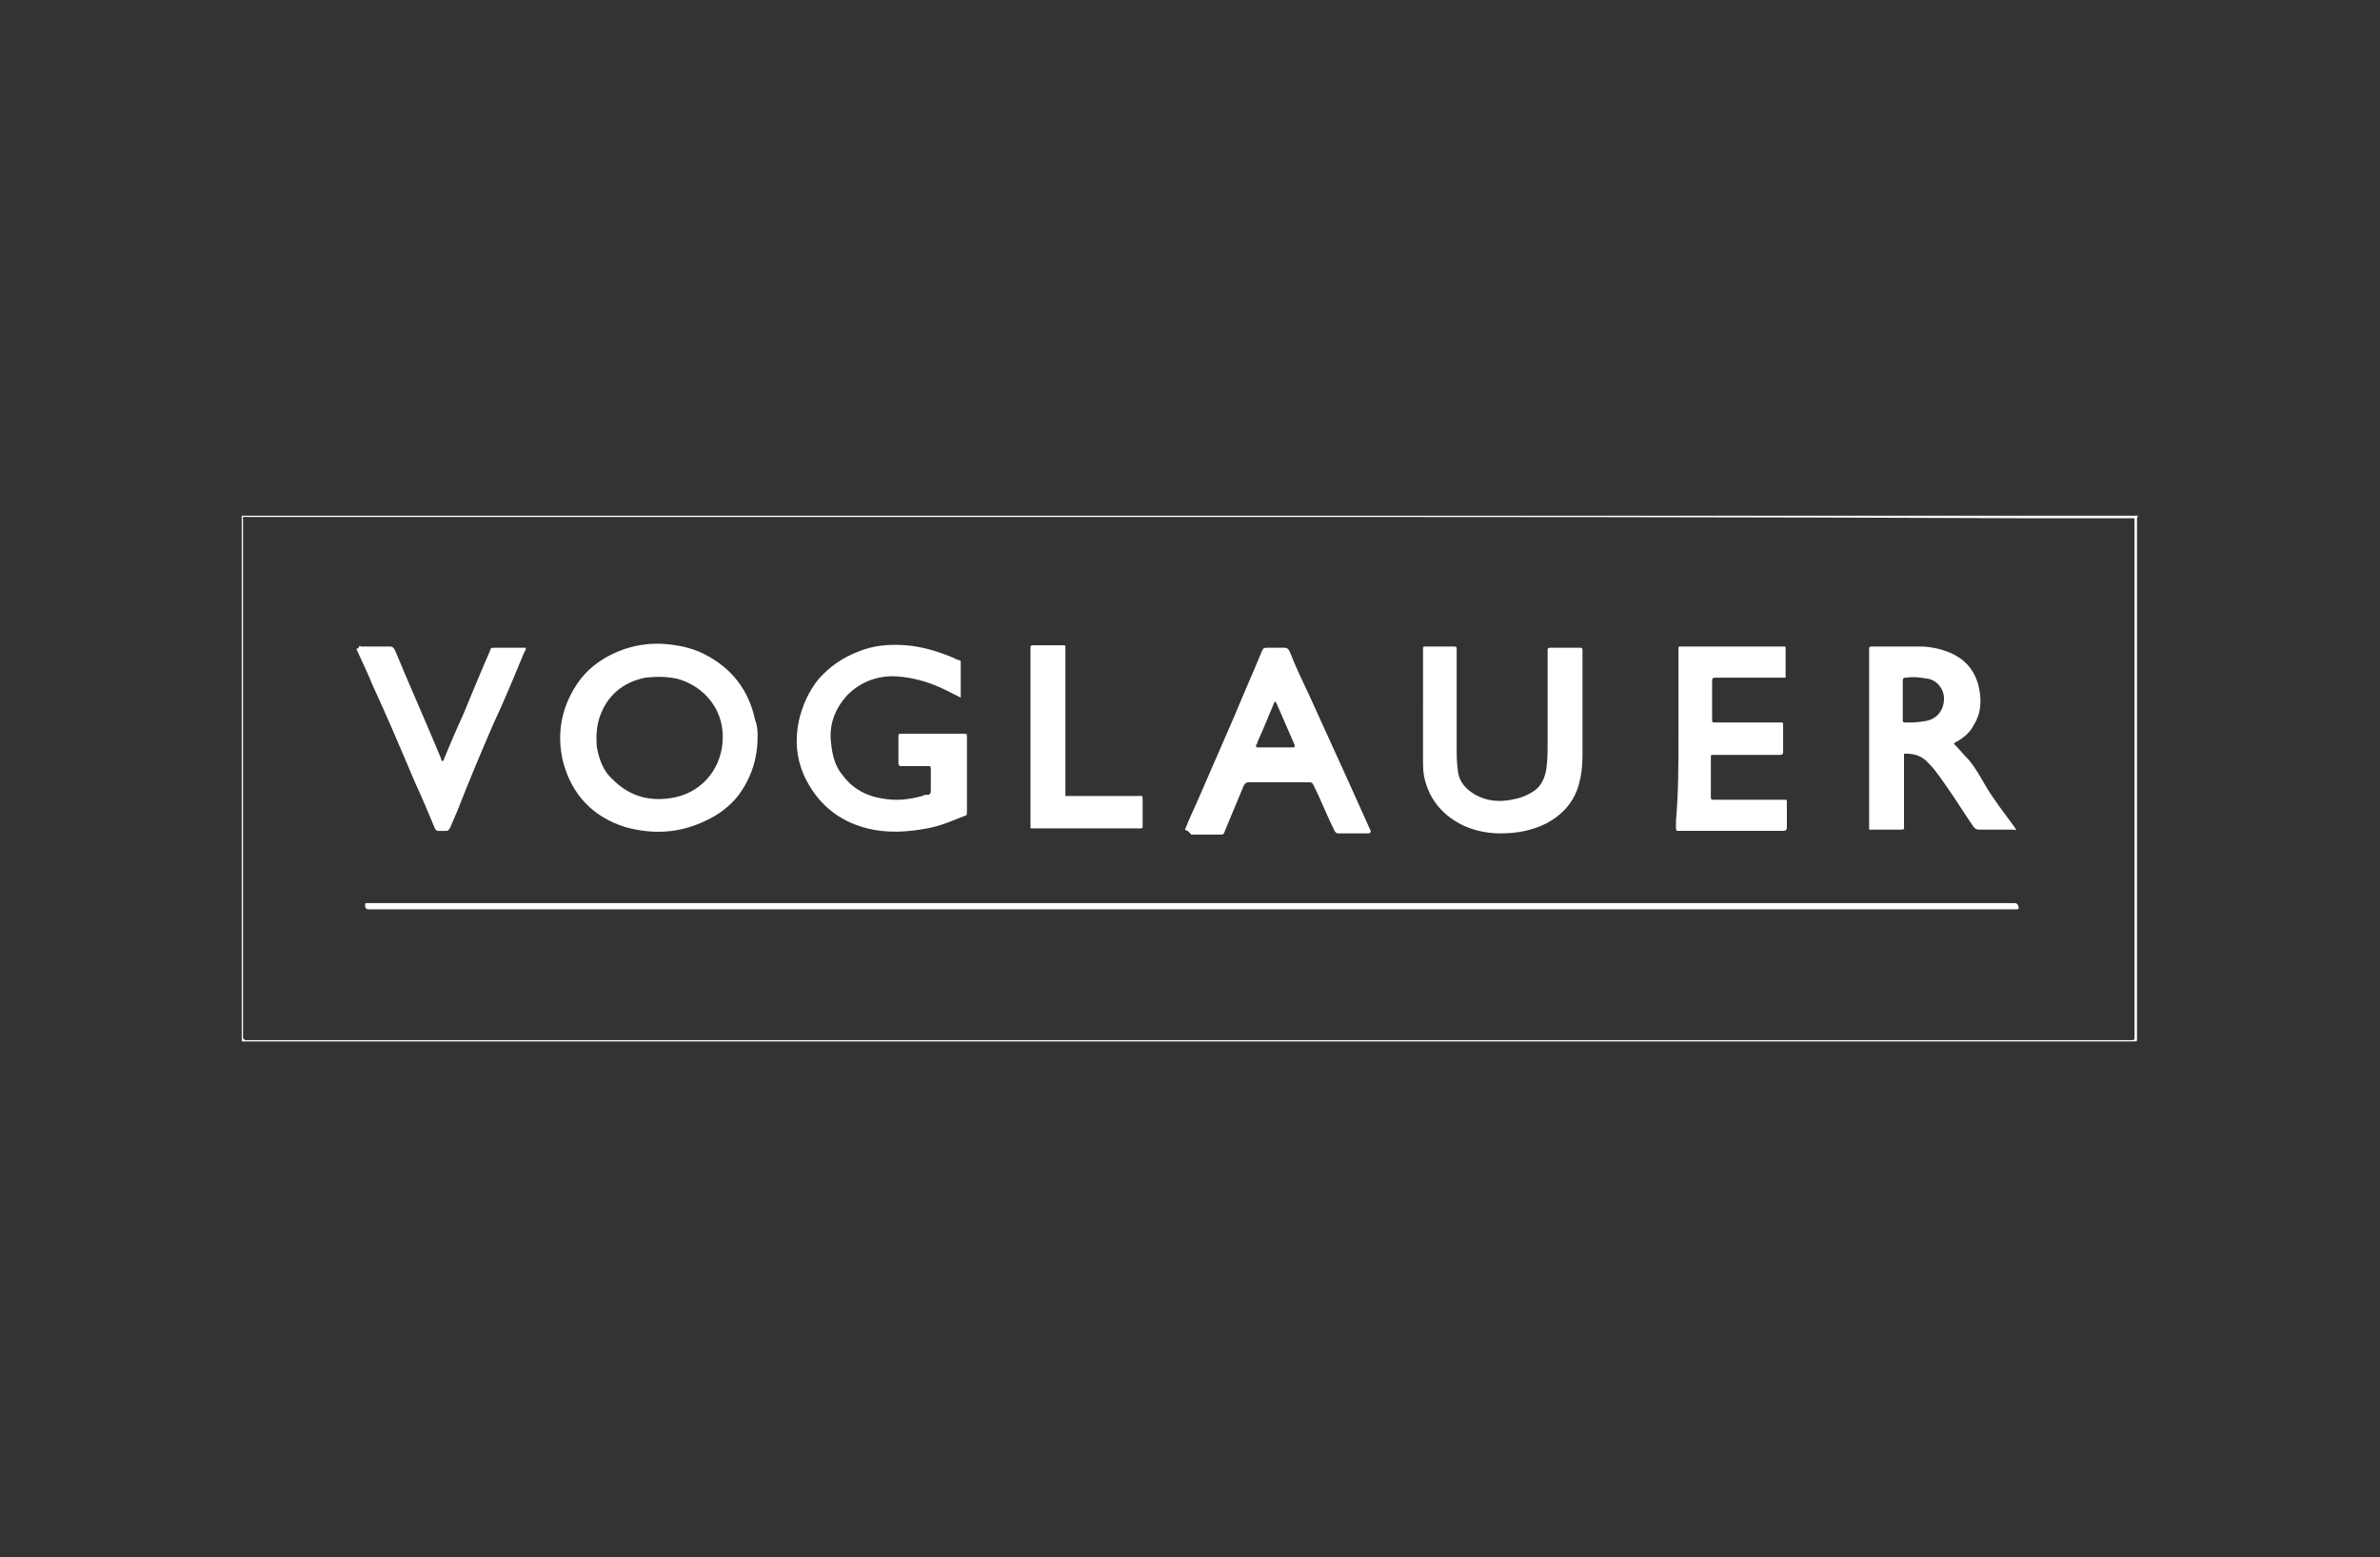 <?xml version="1.0" encoding="utf-8"?>
<!-- Generator: Adobe Illustrator 27.4.1, SVG Export Plug-In . SVG Version: 6.00 Build 0)  -->
<svg version="1.1" xmlns="http://www.w3.org/2000/svg" xmlns:xlink="http://www.w3.org/1999/xlink" x="0px" y="0px"
	 viewBox="0 0 191 125" style="enable-background:new 0 0 191 125;" xml:space="preserve">
<rect x="0" y="0" width="191" height="125" fill="#333333" stroke="none"/>
<style type="text/css">
	.st0{display:none;}
	.st1{display:inline;stroke:#000000;stroke-miterlimit:10;}
	.st2{display:inline;}
	.st3{fill:#FFFFFF;}
</style>
<g id="Ebene_2" class="st0">
	<rect class="st1" width="191" height="125"/>
</g>
<g id="Ebene_3" class="st0">
	<g id="Ebene_1-2_00000044865204765664339960000002866920059793060755_" class="st2">
		<g>
			<path class="st3" d="M32,78.1L19.1,41.7c0,0-0.1-0.2-0.3-0.2h-5.8c0,0-0.2,0-0.2,0.2l14.3,40.9c0,0,0.1,0.2,0.2,0.1l4.5-4.2
				C31.9,78.5,32.1,78.3,32,78.1 M28,48.5h-4.6c-0.1,0-0.1,0.1-0.1,0.1l9.6,28.8c0,0.1,0.1,0,0.1,0l3.6-3.3c0,0,0.2-0.2,0.1-0.4
				l-8.5-25.2C28.2,48.6,28.2,48.5,28,48.5 M45.6,78.1L33.9,41.7c0,0-0.1-0.2-0.3-0.2h-5.8c0,0-0.2,0-0.2,0.2l12.9,40.9
				c0,0,0.1,0.2,0.2,0.1l4.6-4.3C45.5,78.5,45.7,78.3,45.6,78.1 M50.4,73.7l-7.6-25.2c0,0-0.1-0.2-0.3-0.2H38
				c-0.1,0-0.1,0.1-0.1,0.1l8.6,28.8c0,0.1,0.1,0,0.1,0l3.6-3.3C50.3,74.1,50.5,74,50.4,73.7"/>
			<path class="st3" d="M174,73.9v8.7c0,0.1,0.1,0.2,0.2,0.2h0.5c0.1,0,0.2-0.1,0.2-0.2v-8.7c0-0.1-0.1-0.2-0.2-0.2h-0.6
				C174.1,73.7,174,73.8,174,73.9 M165.9,79.3c0.1-1.3,1-2.1,2.2-2.1c1.3,0,2.1,0.8,2.1,2.1H165.9z M165,79.7c0,1.8,1.3,3.3,3.3,3.3
				c0.8,0,1.6-0.3,2.2-0.8c0.1-0.1,0.2-0.2,0.1-0.3l-0.2-0.3c-0.1-0.1-0.1-0.1-0.2,0c-0.5,0.4-1,0.6-1.8,0.6c-1.5,0-2.4-0.9-2.5-2.2
				h4.6c0.4,0,0.5-0.2,0.5-0.6c0-1.5-1.1-2.9-2.9-2.9C166.3,76.4,165,77.8,165,79.7 M147.6,79.7c0-1.4,1-2.4,2.3-2.4s2.3,1,2.3,2.4
				c0,1.4-1,2.4-2.3,2.4C148.5,82,147.6,81,147.6,79.7 M146.7,79.7c0,1.8,1.4,3.3,3.2,3.3s3.2-1.4,3.2-3.3c0-1.9-1.4-3.3-3.2-3.3
				S146.7,77.8,146.7,79.7 M151,74.9c0.3,0,0.5-0.3,0.5-0.5s-0.3-0.5-0.5-0.5c-0.3,0-0.5,0.3-0.5,0.5S150.7,74.9,151,74.9
				 M148.7,74.9c0.3,0,0.5-0.3,0.5-0.5s-0.3-0.5-0.5-0.5c-0.3,0-0.5,0.3-0.5,0.5S148.4,74.9,148.7,74.9 M125.6,81.9
				c-0.1,0.1-0.1,0.2-0.1,0.2v0.5c0,0.1,0.1,0.2,0.2,0.2h4.3c0.1,0,0.2-0.1,0.2-0.2V82c0-0.1-0.1-0.2-0.2-0.2h-3.5l3.6-4.6
				c0.1-0.1,0.1-0.2,0.1-0.2v-0.5c0-0.1-0.1-0.2-0.2-0.2h-4.2c-0.1,0-0.2,0.1-0.2,0.2v0.5c0,0.1,0.1,0.2,0.2,0.2h3.4L125.6,81.9z
				 M121.6,73.9v8.7c0,0.1,0.1,0.2,0.2,0.2h0.5c0.1,0,0.2-0.1,0.2-0.2v-8.7c0-0.1-0.1-0.2-0.2-0.2h-0.5
				C121.7,73.7,121.6,73.7,121.6,73.9 M104.1,73.9v8.7c0,0.1,0.1,0.2,0.2,0.2h0.5c0.1,0,0.2-0.1,0.2-0.2V79c0-1.1,0.7-1.7,1.8-1.7
				c1,0,1.6,0.6,1.6,1.7v3.6c0,0.1,0,0.2,0.2,0.2h0.6c0.1,0,0.2-0.1,0.2-0.2v-3.6c0-1.6-0.9-2.6-2.3-2.6c-1,0-1.6,0.5-2,1.1v-3.6
				c0-0.1-0.1-0.2-0.2-0.2h-0.5C104.2,73.7,104.1,73.8,104.1,73.9 M94.1,76.6c-0.2,0-0.2,0.1-0.2,0.2l2.3,5.8c0,0.1,0.1,0.2,0.2,0.2
				H97c0.1,0,0.2-0.1,0.2-0.2l2.3-5.8c0.1-0.2,0-0.2-0.2-0.2h-0.5c-0.1,0-0.2,0.1-0.2,0.2l-1.9,5l-1.9-5c0-0.1-0.1-0.2-0.2-0.2
				C94.5,76.6,94.1,76.6,94.1,76.6z M90.1,76.8v5.8c0,0.1,0.1,0.2,0.2,0.2h0.5c0.1,0,0.2-0.1,0.2-0.2v-5.8c0-0.1-0.1-0.2-0.2-0.2
				h-0.5C90.1,76.6,90.1,76.7,90.1,76.8 M67.4,79.7c0-1.5,1-2.4,2.3-2.4c1.4,0,2.3,1,2.3,2.5c0,1.5-0.9,2.4-2.3,2.4
				C68.3,82,67.4,81.1,67.4,79.7 M66.5,79.7c0,1.8,1.3,3.3,3,3.3c1.1,0,1.9-0.5,2.4-1.4v1c0,0.1,0.1,0.2,0.2,0.2h0.5
				c0.1,0,0.2-0.1,0.2-0.2v-5.8c0-0.1-0.1-0.2-0.2-0.2H72c-0.1,0-0.2,0.1-0.2,0.2v1.1c-0.5-0.8-1.3-1.4-2.4-1.4
				C67.7,76.4,66.5,77.8,66.5,79.7 M54.4,74.1v8.5c0,0.1,0.1,0.2,0.2,0.2h0.6c0.1,0,0.2-0.1,0.2-0.2v-7.1l0.2,0.5l2.7,6.6
				c0,0.1,0.1,0.2,0.2,0.2h0.6c0.1,0,0.2,0,0.2-0.2l2.7-6.6l0.2-0.5v7.1c0,0.1,0.1,0.2,0.2,0.2h0.6c0.1,0,0.2-0.1,0.2-0.2v-8.5
				c0-0.1-0.1-0.2-0.2-0.2h-0.8c-0.1,0-0.2,0-0.2,0.1l-3.3,7.7L55.5,74c0-0.1-0.1-0.1-0.2-0.1h-0.8C54.5,73.9,54.4,73.9,54.4,74.1
				 M79.6,48.6v-0.2h-3.8c-0.2,0-0.3,0.1-0.3,0.2l-4.6,16.9l-5.1-16.9c-0.1-0.1-0.2-0.2-0.3-0.2H62c-0.1,0-0.2,0.1-0.3,0.2
				l-5.2,16.9l-0.1-0.3l-4.6-16.5c0-0.1,0-0.2-0.3-0.2h-3.8v0.2l6.4,21.5c0,0.2,0.3,0.2,0.4,0.2h3.8c0.1,0,0.3,0,0.3-0.2l5.1-17.3
				l5,17.3c0,0.2,0.3,0.2,0.4,0.2h3.8c0.1,0,0.3,0,0.4-0.2C73.3,70.2,79.6,48.6,79.6,48.6z M76.9,78c0-0.5,0.5-0.8,1.1-0.8
				c0.5,0,0.8,0.2,1.3,0.6c0.1,0.1,0.2,0.1,0.3,0l0.2-0.2c0.1-0.1,0.1-0.2,0-0.3c-0.5-0.5-1.1-0.8-1.8-0.8c-1,0-1.9,0.6-1.9,1.6
				c0,0.9,0.6,1.4,1.4,1.6l0.7,0.3c0.5,0.3,1,0.5,1,1.1c0,0.6-0.5,1-1.3,1c-0.6,0-1.1-0.3-1.5-0.7c-0.1-0.1-0.2-0.1-0.3,0l-0.2,0.3
				c-0.1,0.1-0.1,0.2,0,0.3c0.4,0.5,1,0.9,2,0.9c1.1,0,2.1-0.6,2.1-1.8c0-1-0.6-1.5-1.5-1.7l-0.6-0.3C77.3,78.9,76.9,78.7,76.9,78
				 M85.8,70.1V48.7c0-0.1-0.1-0.2-0.2-0.2H82c-0.1,0-0.2,0.1-0.2,0.2v21.5c0,0.1,0.1,0.2,0.2,0.2h3.6
				C85.7,70.3,85.8,70.3,85.8,70.1 M83.9,78c0-0.5,0.5-0.8,1.1-0.8c0.5,0,0.8,0.2,1.3,0.6c0.1,0.1,0.2,0.1,0.3,0l0.2-0.2
				c0.1-0.1,0.1-0.2,0-0.3c-0.5-0.5-1.1-0.8-1.8-0.8c-1,0-1.9,0.6-1.9,1.6c0,0.9,0.6,1.4,1.4,1.6l0.7,0.3c0.5,0.3,1,0.5,1,1.1
				c0,0.6-0.5,1-1.3,1c-0.6,0-1.1-0.3-1.5-0.7c-0.1-0.1-0.2-0.1-0.3,0l-0.2,0.3c-0.1,0.1-0.1,0.2,0,0.3c0.4,0.5,1,0.9,2,0.9
				c1.1,0,2.1-0.6,2.1-1.8c0-1-0.6-1.5-1.5-1.7l-0.6-0.3C84.3,78.9,83.9,78.7,83.9,78 M90.5,73.8c-0.3,0-0.5,0.3-0.5,0.5
				c0,0.3,0.3,0.5,0.5,0.5s0.5-0.3,0.5-0.5C91.1,74,90.8,73.8,90.5,73.8 M113.8,70.1V48.7c0-0.1-0.1-0.2-0.2-0.2h-4.2
				c-0.2,0-0.3,0.1-0.3,0.2l-7,17.5L102,66l-6.9-17.3c0,0-0.1-0.1-0.3-0.1h-4.2c-0.1,0-0.2,0.1-0.2,0.2v21.5c0,0.1,0.1,0.2,0.2,0.2
				h3.6c0.1,0,0.2-0.1,0.2-0.2V56.6l0.5-0.1l0.5,1.5l4.7,12c0.1,0.1,0.2,0.2,0.3,0.2h3.2c0.1,0,0.3,0,0.3-0.2l4.7-12.1l0.5-1.5
				l0.5,0.1V70c0,0.1,0.1,0.2,0.2,0.2h3.6C113.7,70.3,113.8,70.3,113.8,70.1 M117.7,79.7c0,1.4-1,2.4-2.3,2.4c-1.3,0-2.3-1-2.3-2.4
				s1-2.4,2.3-2.4C116.8,77.2,117.7,78.2,117.7,79.7 M118.6,79.7c0-1.8-1.4-3.3-3.2-3.3s-3.2,1.4-3.2,3.3s1.4,3.3,3.2,3.3
				C117.2,82.9,118.6,81.5,118.6,79.7 M141.8,70.1V48.7c0-0.1-0.1-0.2-0.2-0.2h-4.2c-0.2,0-0.3,0.1-0.3,0.2l-7,17.5L130,66
				l-6.9-17.3c0-0.1-0.1-0.1-0.3-0.1h-4.2c-0.1,0-0.2,0.1-0.2,0.2v21.5c0,0.1,0.1,0.2,0.2,0.2h3.6c0.1,0,0.2-0.1,0.2-0.2V56.6
				l0.5-0.1l0.5,1.5l4.7,12c0.1,0.1,0.2,0.2,0.3,0.2h3.2c0.2,0,0.3-0.1,0.3-0.2l4.7-12.1l0.5-1.5l0.5,0.1V70c0,0.1,0.1,0.2,0.2,0.2
				h3.6C141.7,70.3,141.8,70.3,141.8,70.1 M143.7,82.6v-3.7c0-1.6-0.7-2.5-2-2.5c-1.1,0-1.6,0.5-1.9,1.2c-0.3-0.8-1-1.2-1.8-1.2
				c-0.9,0-1.5,0.5-1.7,1v-0.7c0-0.2-0.1-0.2-0.2-0.2h-0.5c-0.1,0-0.2,0.1-0.2,0.2v5.8c0,0.1,0.1,0.2,0.2,0.2h0.5
				c0.1,0,0.2-0.1,0.2-0.2v-3.6c0-1.1,0.5-1.7,1.5-1.7s1.4,0.6,1.4,1.7v3.6c0,0.1,0.1,0.2,0.2,0.2h0.5c0.1,0,0.2-0.1,0.2-0.2v-3.6
				c0-1.1,0.6-1.7,1.5-1.7s1.4,0.6,1.4,1.7v3.6c0,0.1,0.1,0.2,0.2,0.2L143.7,82.6C143.6,82.8,143.7,82.7,143.7,82.6 M158.3,70.1V67
				c0-0.1-0.1-0.2-0.2-0.2h-7.7V61h7.2c0.1,0,0.2-0.1,0.2-0.2v-3.1c0-0.1-0.1-0.2-0.2-0.2h-7.2V52h7.7c0.1,0,0.2-0.1,0.2-0.2v-3.1
				c0-0.1-0.1-0.2-0.2-0.2h-11.4c-0.1,0-0.2,0.1-0.2,0.2v21.5c0,0.1,0.1,0.2,0.2,0.2h11.4C158.2,70.3,158.3,70.3,158.3,70.1
				 M161.5,79.7c0,1.5-1,2.4-2.3,2.4s-2.3-0.9-2.3-2.4s0.9-2.5,2.3-2.5C160.5,77.2,161.5,78.2,161.5,79.7 M162.4,79.7
				c0-1.8-1.3-3.3-3.1-3.3c-1.1,0-1.9,0.5-2.4,1.3v-3.8c0-0.1-0.1-0.2-0.2-0.2h-0.5c-0.1,0-0.2,0.1-0.2,0.2v8.7
				c0,0.1,0.1,0.2,0.2,0.2h0.5c0.1,0,0.2-0.1,0.2-0.2v-1c0.5,0.8,1.3,1.4,2.4,1.4C161.1,82.9,162.4,81.5,162.4,79.7 M169.8,59h-2.8
				v-7h2.8c2.6,0,3.9,1.2,3.9,3.5S172.4,59,169.8,59 M178.1,70.2l-5.2-8.1l0.4-0.1c2.8-1,4.3-3.2,4.3-6.5c0-4.5-2.7-7-7.6-7h-6.8
				c-0.1,0-0.2,0.1-0.2,0.2v21.5c0,0.1,0.1,0.2,0.2,0.2h3.6c0.1,0,0.2-0.1,0.2-0.2v-7.7h2.1l4.8,7.7c0.1,0.1,0.2,0.2,0.4,0.2
				L178.1,70.2C178.2,70.3,178.1,70.3,178.1,70.2"/>
		</g>
	</g>
</g>
<g id="Ebene_4">
	<g>
		<path class="st3" d="M19.4,83.6c0-14.1,0-28.2,0-42.2c50.7,0,101.5,0,152.2,0c-0.1,0.1-0.1,0.2-0.1,0.3c0,0.3,0,0.6,0,0.9
			c0,4.7,0,9.4,0,14c0,4.7,0,9.5,0,14.2c0,3.7,0,7.5,0,11.2c0,0.5,0,0.9,0,1.4c0,0.2,0,0.2-0.2,0.2c-0.7,0-1.5,0-2.2,0
			c-40.1,0-80.2,0-120.2,0c-9.5,0-19,0-28.6,0C20.1,83.6,19.7,83.6,19.4,83.6z M95.5,41.5C95.5,41.5,95.5,41.5,95.5,41.5
			c-20.4,0-40.9,0-61.3,0c-4.8,0-9.5,0-14.3,0c-0.5,0-0.4-0.1-0.4,0.4c0,13.6,0,27.2,0,40.8c0,0.2,0,0.4,0,0.5c0,0.2,0,0.2,0.2,0.3
			c0.1,0,0.3,0,0.4,0c4.7,0,9.5,0,14.2,0c19,0,37.9,0,56.9,0c19.1,0,38.2,0,57.2,0c7.5,0,15.1,0,22.6,0c0.3,0,0.3,0,0.3-0.3
			c0-4.5,0-9,0-13.5c0-8.8,0-17.7,0-26.5c0-0.5,0-0.9,0-1.4c0-0.2,0-0.2-0.2-0.2c-3.1,0-6.2,0-9.3,0
			C139.8,41.5,117.7,41.5,95.5,41.5z"/>
		<path class="st3" d="M60.8,59.1c0,1.8-0.5,3.3-1.5,4.7c-0.7,0.9-1.6,1.6-2.7,2.1c-2.1,1-4.2,1.1-6.4,0.5c-2.6-0.8-4.3-2.6-5-5.2
			c-0.6-2.4-0.1-4.7,1.4-6.7c0.8-1,1.8-1.7,3-2.2c1.2-0.5,2.5-0.7,3.8-0.6c1.1,0.1,2.1,0.3,3.1,0.8c2.2,1.1,3.6,2.9,4.1,5.3
			C60.8,58.3,60.8,58.8,60.8,59.1z M58,59.2c0,0,0-0.1,0-0.1c0-2.2-1.5-4-3.6-4.6c-0.9-0.2-1.7-0.2-2.6-0.1
			c-1.5,0.3-2.7,1.1-3.4,2.5c-0.5,1-0.6,2-0.5,3.1c0.2,1,0.5,1.9,1.3,2.6c1.4,1.4,3.1,1.8,5,1.4C56.5,63.5,58,61.5,58,59.2z"/>
		<path class="st3" d="M77.1,56c-0.4-0.2-0.8-0.4-1.2-0.6c-1.2-0.6-2.5-1-3.9-1.1c-1.5-0.1-2.9,0.4-4,1.5c-1,1.1-1.5,2.4-1.3,3.9
			c0.1,0.9,0.3,1.8,0.9,2.5c0.8,1.1,1.9,1.7,3.2,1.9c1.1,0.2,2.1,0.1,3.2-0.2c0.2-0.1,0.3-0.1,0.5-0.1c0.1,0,0.2-0.1,0.2-0.3
			c0-0.6,0-1.2,0-1.8c0-0.2-0.1-0.2-0.2-0.2c-0.7,0-1.3,0-2,0c-0.4,0-0.4,0-0.4-0.4c0-0.6,0-1.2,0-1.9c0-0.3,0-0.3,0.3-0.3
			c0.9,0,1.9,0,2.8,0c0.7,0,1.4,0,2.1,0c0.3,0,0.3,0,0.3,0.3c0,2,0,4,0,6c0,0.1,0,0.3-0.2,0.3c-1,0.4-1.9,0.8-3,1
			c-1.6,0.3-3.2,0.4-4.8,0c-2.4-0.6-4.1-2.1-5.1-4.3c-0.6-1.4-0.7-2.8-0.4-4.3c0.3-1.3,0.8-2.4,1.6-3.4c0.9-1,1.9-1.7,3.2-2.2
			c1.2-0.5,2.5-0.6,3.8-0.5c1.3,0.1,2.6,0.5,3.8,1c0.2,0.1,0.4,0.2,0.5,0.2c0.1,0,0.1,0.1,0.1,0.2C77.1,54.1,77.1,55,77.1,56z"/>
		<path class="st3" d="M156.8,59.7c0.4,0.4,0.8,0.9,1.2,1.3c0.5,0.6,0.9,1.3,1.3,2c0.7,1.2,1.5,2.2,2.3,3.3c0.1,0.1,0.1,0.2,0.2,0.3
			c-0.1,0.1-0.1,0-0.2,0c-0.9,0-1.9,0-2.8,0c-0.2,0-0.3-0.1-0.4-0.2c-0.7-1-1.3-2-2-3c-0.5-0.7-1-1.5-1.6-2.1
			c-0.1-0.1-0.2-0.2-0.3-0.3c-0.5-0.4-1-0.5-1.6-0.5c-0.1,0-0.1,0-0.1,0.1c0,0.1,0,0.2,0,0.3c0,1.8,0,3.6,0,5.3
			c0,0.4,0.1,0.4-0.4,0.4c-0.7,0-1.4,0-2.1,0c-0.1,0-0.1,0-0.2,0c-0.1,0-0.1,0-0.1-0.1c0-0.1,0-0.1,0-0.2c0-4.7,0-9.4,0-14.1
			c0,0,0-0.1,0-0.1c0-0.1,0-0.2,0.2-0.2c0,0,0.1,0,0.1,0c1.3,0,2.5,0,3.8,0c0.8,0,1.7,0.2,2.4,0.5c1.4,0.6,2.2,1.7,2.4,3.3
			c0.1,0.9,0,1.7-0.5,2.5c-0.3,0.6-0.8,1-1.3,1.3C156.9,59.6,156.9,59.6,156.8,59.7z M152.7,56.2C152.7,56.2,152.7,56.2,152.7,56.2
			c0,0.5,0,1.1,0,1.6c0,0.1,0,0.2,0.2,0.2c0.5,0,1,0,1.5-0.1c0.9-0.1,1.5-0.7,1.6-1.6c0.1-0.8-0.4-1.6-1.2-1.8
			c-0.6-0.1-1.2-0.2-1.8-0.1c-0.2,0-0.3,0-0.3,0.3C152.7,55.2,152.7,55.7,152.7,56.2z"/>
		<path class="st3" d="M114.2,56.7c0-1.5,0-2.9,0-4.4c0-0.1,0-0.1,0-0.2c0-0.2,0-0.2,0.2-0.2c0.7,0,1.5,0,2.2,0c0.3,0,0.3,0,0.3,0.3
			c0,2.6,0,5.1,0,7.7c0,0.7,0,1.3,0.1,2c0.1,0.9,0.7,1.5,1.4,1.9c0.9,0.5,1.9,0.6,2.9,0.4c0.6-0.1,1.2-0.3,1.8-0.7
			c0.6-0.4,0.9-1.1,1-1.8c0.1-0.7,0.1-1.4,0.1-2.1c0-2.2,0-4.5,0-6.7c0-0.2,0-0.5,0-0.7c0-0.1,0-0.2,0.2-0.2c0.8,0,1.6,0,2.4,0
			c0.1,0,0.2,0,0.2,0.2c0,0.1,0,0.2,0,0.3c0,2.7,0,5.5,0,8.2c0,0.8-0.1,1.6-0.3,2.3c-0.4,1.4-1.3,2.4-2.6,3.1
			c-1.2,0.6-2.4,0.8-3.7,0.8c-1,0-2-0.2-2.9-0.6c-1.7-0.8-2.8-2.1-3.2-3.9c-0.1-0.5-0.1-1-0.1-1.5C114.2,59.4,114.2,58.1,114.2,56.7
			z"/>
		<path class="st3" d="M95.1,66.6c0.3-0.8,0.7-1.6,1-2.3c1-2.3,2-4.6,3-6.9c0.7-1.7,1.5-3.5,2.2-5.2c0.1-0.2,0.2-0.2,0.4-0.2
			c0.5,0,0.9,0,1.4,0c0.2,0,0.3,0.1,0.4,0.3c0.5,1.3,1.1,2.5,1.7,3.8c1,2.2,2,4.4,3,6.6c0.6,1.3,1.2,2.7,1.8,4c0,0,0,0.1,0,0.1
			c-0.1,0.1-0.1,0.1-0.2,0.1c-0.8,0-1.6,0-2.4,0c-0.2,0-0.2-0.1-0.3-0.2c-0.6-1.2-1.1-2.5-1.7-3.7c-0.1-0.2-0.2-0.2-0.4-0.2
			c-1.6,0-3.2,0-4.8,0c-0.2,0-0.3,0.1-0.4,0.3c-0.5,1.2-1,2.4-1.5,3.6c-0.1,0.3-0.1,0.3-0.5,0.3c-0.7,0-1.5,0-2.2,0
			C95.3,66.6,95.2,66.7,95.1,66.6z M102.3,56.3C102.3,56.4,102.3,56.4,102.3,56.3c-0.5,1.2-0.9,2.2-1.4,3.3c0,0.1,0,0.1-0.1,0.2
			c0,0.1,0,0.2,0.1,0.2c0.1,0,0.2,0,0.4,0c0.8,0,1.6,0,2.4,0c0.2,0,0.2,0,0.2-0.2c-0.5-1.1-0.9-2.1-1.4-3.2
			C102.5,56.5,102.4,56.4,102.3,56.3z"/>
		<path class="st3" d="M134.7,59.2c0-2.3,0-4.7,0-7c0,0,0-0.1,0-0.1c0-0.2,0-0.2,0.2-0.2c0.8,0,1.7,0,2.5,0c1.9,0,3.7,0,5.6,0
			c0,0,0.1,0,0.1,0c0.2,0,0.2,0,0.2,0.2c0,0.7,0,1.3,0,2c0,0.1,0,0.1,0,0.2c0,0.1,0,0.1-0.1,0.1c-0.1,0-0.2,0-0.2,0
			c-1.8,0-3.5,0-5.3,0c-0.2,0-0.3,0-0.3,0.3c0,1,0,2,0,3c0,0.3,0,0.3,0.3,0.3c1.4,0,2.9,0,4.3,0c0.3,0,0.6,0,0.9,0
			c0.2,0,0.2,0,0.2,0.2c0,0.7,0,1.4,0,2.1c0,0.2,0,0.3-0.3,0.3c-1.3,0-2.5,0-3.8,0c-0.5,0-1,0-1.5,0c-0.2,0-0.2,0-0.2,0.2
			c0,1,0,2.1,0,3.1c0,0.3,0,0.3,0.3,0.3c1.7,0,3.4,0,5.1,0c0.2,0,0.4,0,0.5,0c0.2,0,0.2,0,0.2,0.2c0,0.6,0,1.2,0,1.8
			c0,0.5,0,0.5-0.5,0.5c-2.7,0-5.3,0-8,0c-0.1,0-0.1,0-0.2,0c-0.1,0-0.2,0-0.2-0.2c0-0.2,0-0.4,0-0.6
			C134.7,63.6,134.7,61.4,134.7,59.2C134.7,59.2,134.7,59.2,134.7,59.2z"/>
		<path class="st3" d="M28.8,51.9c0.1-0.1,0.1,0,0.2,0c0.8,0,1.6,0,2.3,0c0.2,0,0.3,0.1,0.4,0.3c1.2,2.9,2.5,5.8,3.7,8.7
			c0,0.1,0,0.1,0.1,0.2c0.1,0,0.1-0.1,0.1-0.1c0.5-1.2,1-2.4,1.6-3.7c0.7-1.7,1.4-3.4,2.1-5c0.1-0.3,0.1-0.3,0.4-0.3
			c0.8,0,1.5,0,2.3,0c0.1,0,0.1,0,0.2,0c0,0.1,0,0.2-0.1,0.3c-0.8,1.9-1.6,3.9-2.5,5.8c-1,2.3-2,4.7-2.9,7c-0.2,0.5-0.4,0.9-0.6,1.4
			c-0.1,0.1-0.1,0.2-0.3,0.2c-0.2,0-0.4,0-0.6,0c-0.1,0-0.2,0-0.3-0.2c-0.5-1.2-1-2.4-1.6-3.7c-1.1-2.6-2.2-5.2-3.4-7.8
			c-0.4-1-0.9-2-1.3-2.9C28.8,52,28.8,52,28.8,51.9z"/>
		<path class="st3" d="M95.6,72.5c21.4,0,42.7,0,64.1,0c0.7,0,1.3,0,2,0c0.2,0,0.3,0.2,0.3,0.4c0,0.1-0.1,0.1-0.2,0.1
			c-0.2,0-0.5,0-0.7,0c-4.7,0-9.3,0-14,0c-33,0-66,0-99.1,0c-5.2,0-10.3,0-15.5,0c-0.9,0-1.7,0-2.6,0c-0.1,0-0.2,0-0.3,0
			c-0.3,0-0.3-0.2-0.3-0.4c0-0.1,0.1-0.1,0.1-0.1c0.1,0,0.2,0,0.3,0C51.7,72.5,73.6,72.5,95.6,72.5C95.6,72.5,95.6,72.5,95.6,72.5z"
			/>
		<path class="st3" d="M82.7,59.2c0-2.4,0-4.7,0-7.1c0,0,0-0.1,0-0.1c0-0.1,0-0.2,0.2-0.2c0.3,0,0.5,0,0.8,0c0.5,0,1.1,0,1.6,0
			c0.2,0,0.2,0,0.2,0.2c0,0.3,0,0.5,0,0.8c0,3.6,0,7.2,0,10.8c0,0.1,0,0.1,0,0.2c0,0.1,0,0.1,0.1,0.1c0.1,0,0.2,0,0.2,0
			c1.7,0,3.5,0,5.2,0c0.1,0,0.2,0,0.3,0c0.4,0,0.4-0.1,0.4,0.4c0,0.6,0,1.2,0,1.9c0,0,0,0.1,0,0.1c0,0.2,0,0.2-0.2,0.2
			c-0.4,0-0.8,0-1.1,0c-2.5,0-4.9,0-7.4,0c-0.1,0-0.1,0-0.2,0c-0.1,0-0.1,0-0.1-0.1c0-0.1,0-0.1,0-0.2C82.7,64,82.7,61.6,82.7,59.2
			C82.7,59.2,82.7,59.2,82.7,59.2z"/>
	</g>
</g>
</svg>
